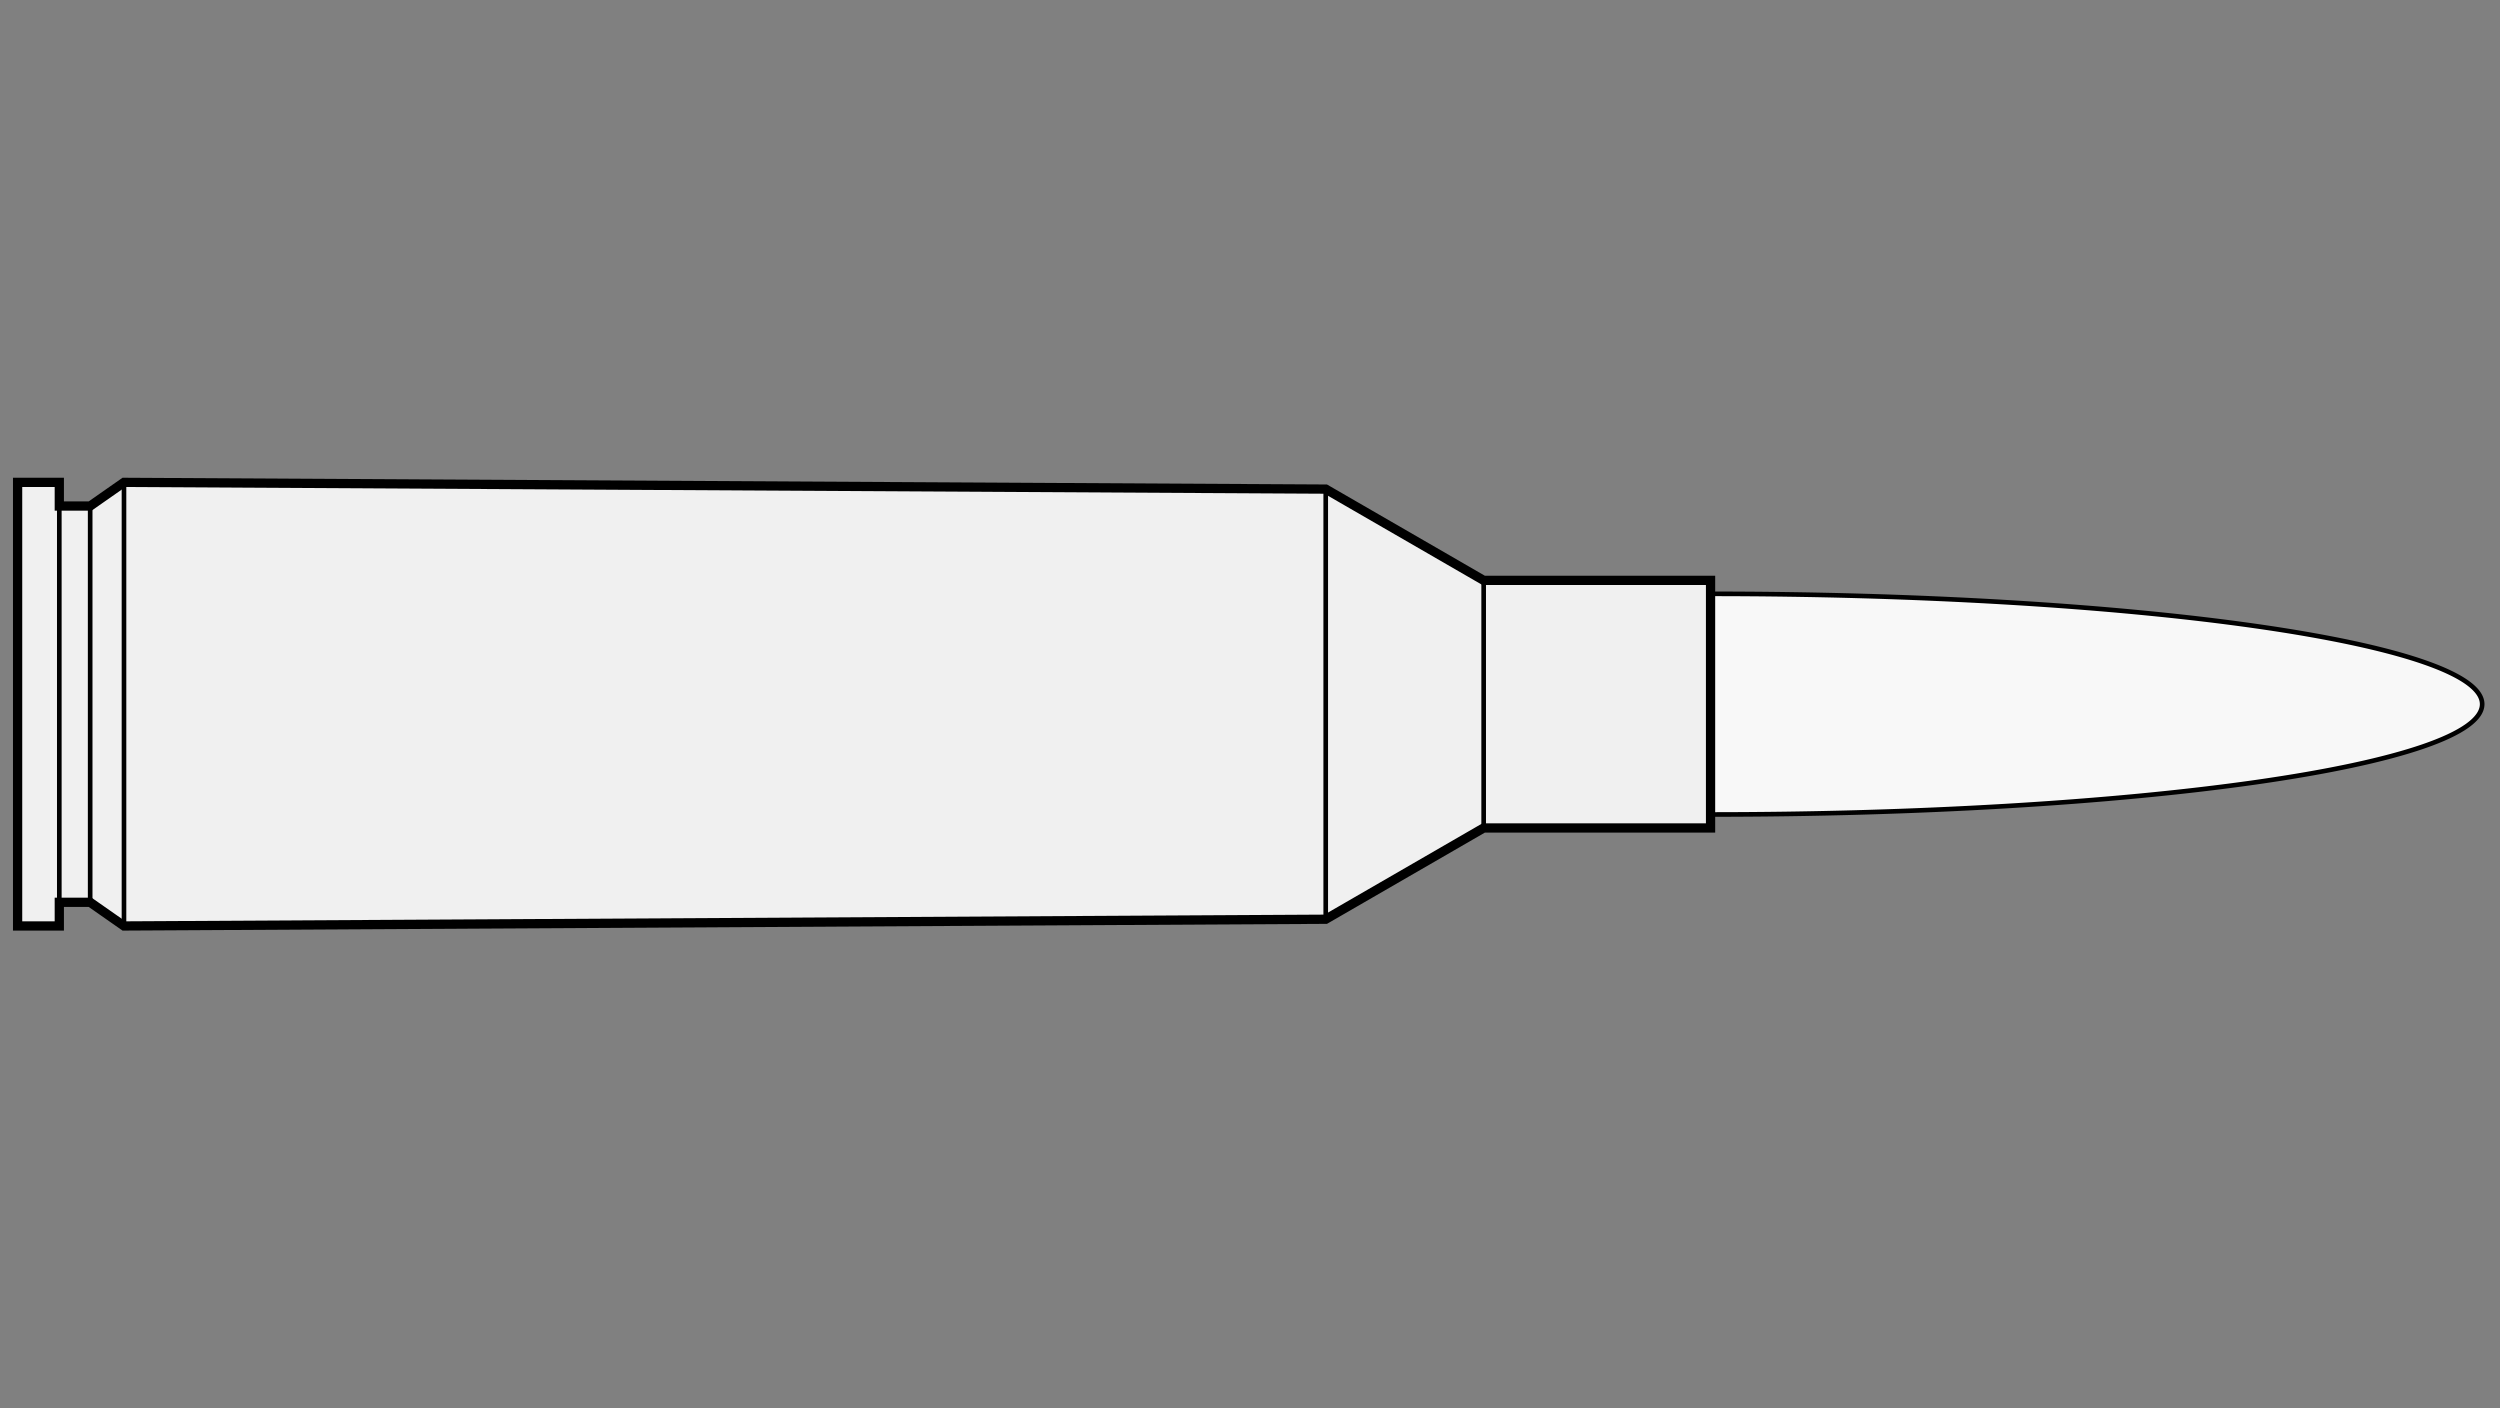 <svg viewBox="-1 0 142 80" xmlns="http://www.w3.org/2000/svg">
       <rect x="-1" y="0" width="142" height="80" fill="#808080" stroke="none"/>
       <defs>
           <marker id="triangleMarker" viewBox="0 0 10 10" refX="9" refY="5"
                   markerUnits="userSpaceOnUse" markerWidth="0.6" markerHeight="0.6" orient="auto-start-reverse">
               <path d="M 0 0 L 10 5 L 0 10 Z" />
           </marker>
       </defs>
       <g id="ammo" transform="scale(1.865) translate(0 21.446)">
                                 <path fill="#f8f8f8" stroke="black" stroke-width="0.141" d="
                    M 51.56 -3.36                    A 23.5 3.36 0 0 1 75.06 0
           A 23.5 3.36 0 0 1 51.56 3.36           " />
                                            
           
           <g id="brass">
               <path fill="#f0f0f0" stroke="black" stroke-width="0.282" d="M
                                           0,-6.755              	                 0,6.755
                                 1.27, 6.755
    1.27, 6.035                                 2.21, 6.035
        
    	              3.24, 6.755
39.84, 6.55
        44.65, 3.77
    	                           51.56, 3.77    	                           51.56, -3.77
        44.65, -3.77
39.84, -6.55
        3.24, -6.755
        
    2.21, -6.035                                 1.27, -6.035
                                 1.27, -6.755
          
    	                           z" />
           </g>

           <g id="dimensions" stroke-width="0.141" fill="none" stroke="black">

           
           <!--R-->
           <line x1="1.27" y1="-6.755" x2="1.27" y2="6.755" />

                      <!--e-->
           <line x1="2.21" y1="-6.035" x2="2.21" y2="6.035" />
           
                      <!--E-->
           <line x1="3.24" y1="-6.755" x2="3.24" y2="6.755" />
           
                      <!--L1-->
           <line x1="39.84" y1="-6.55" x2="39.84" y2="6.55" />
           
                      <!--L2-->
           <line x1="44.65" y1="-3.77" x2="44.65" y2="3.77" />
                  </g>

       </g>


	 </svg>
